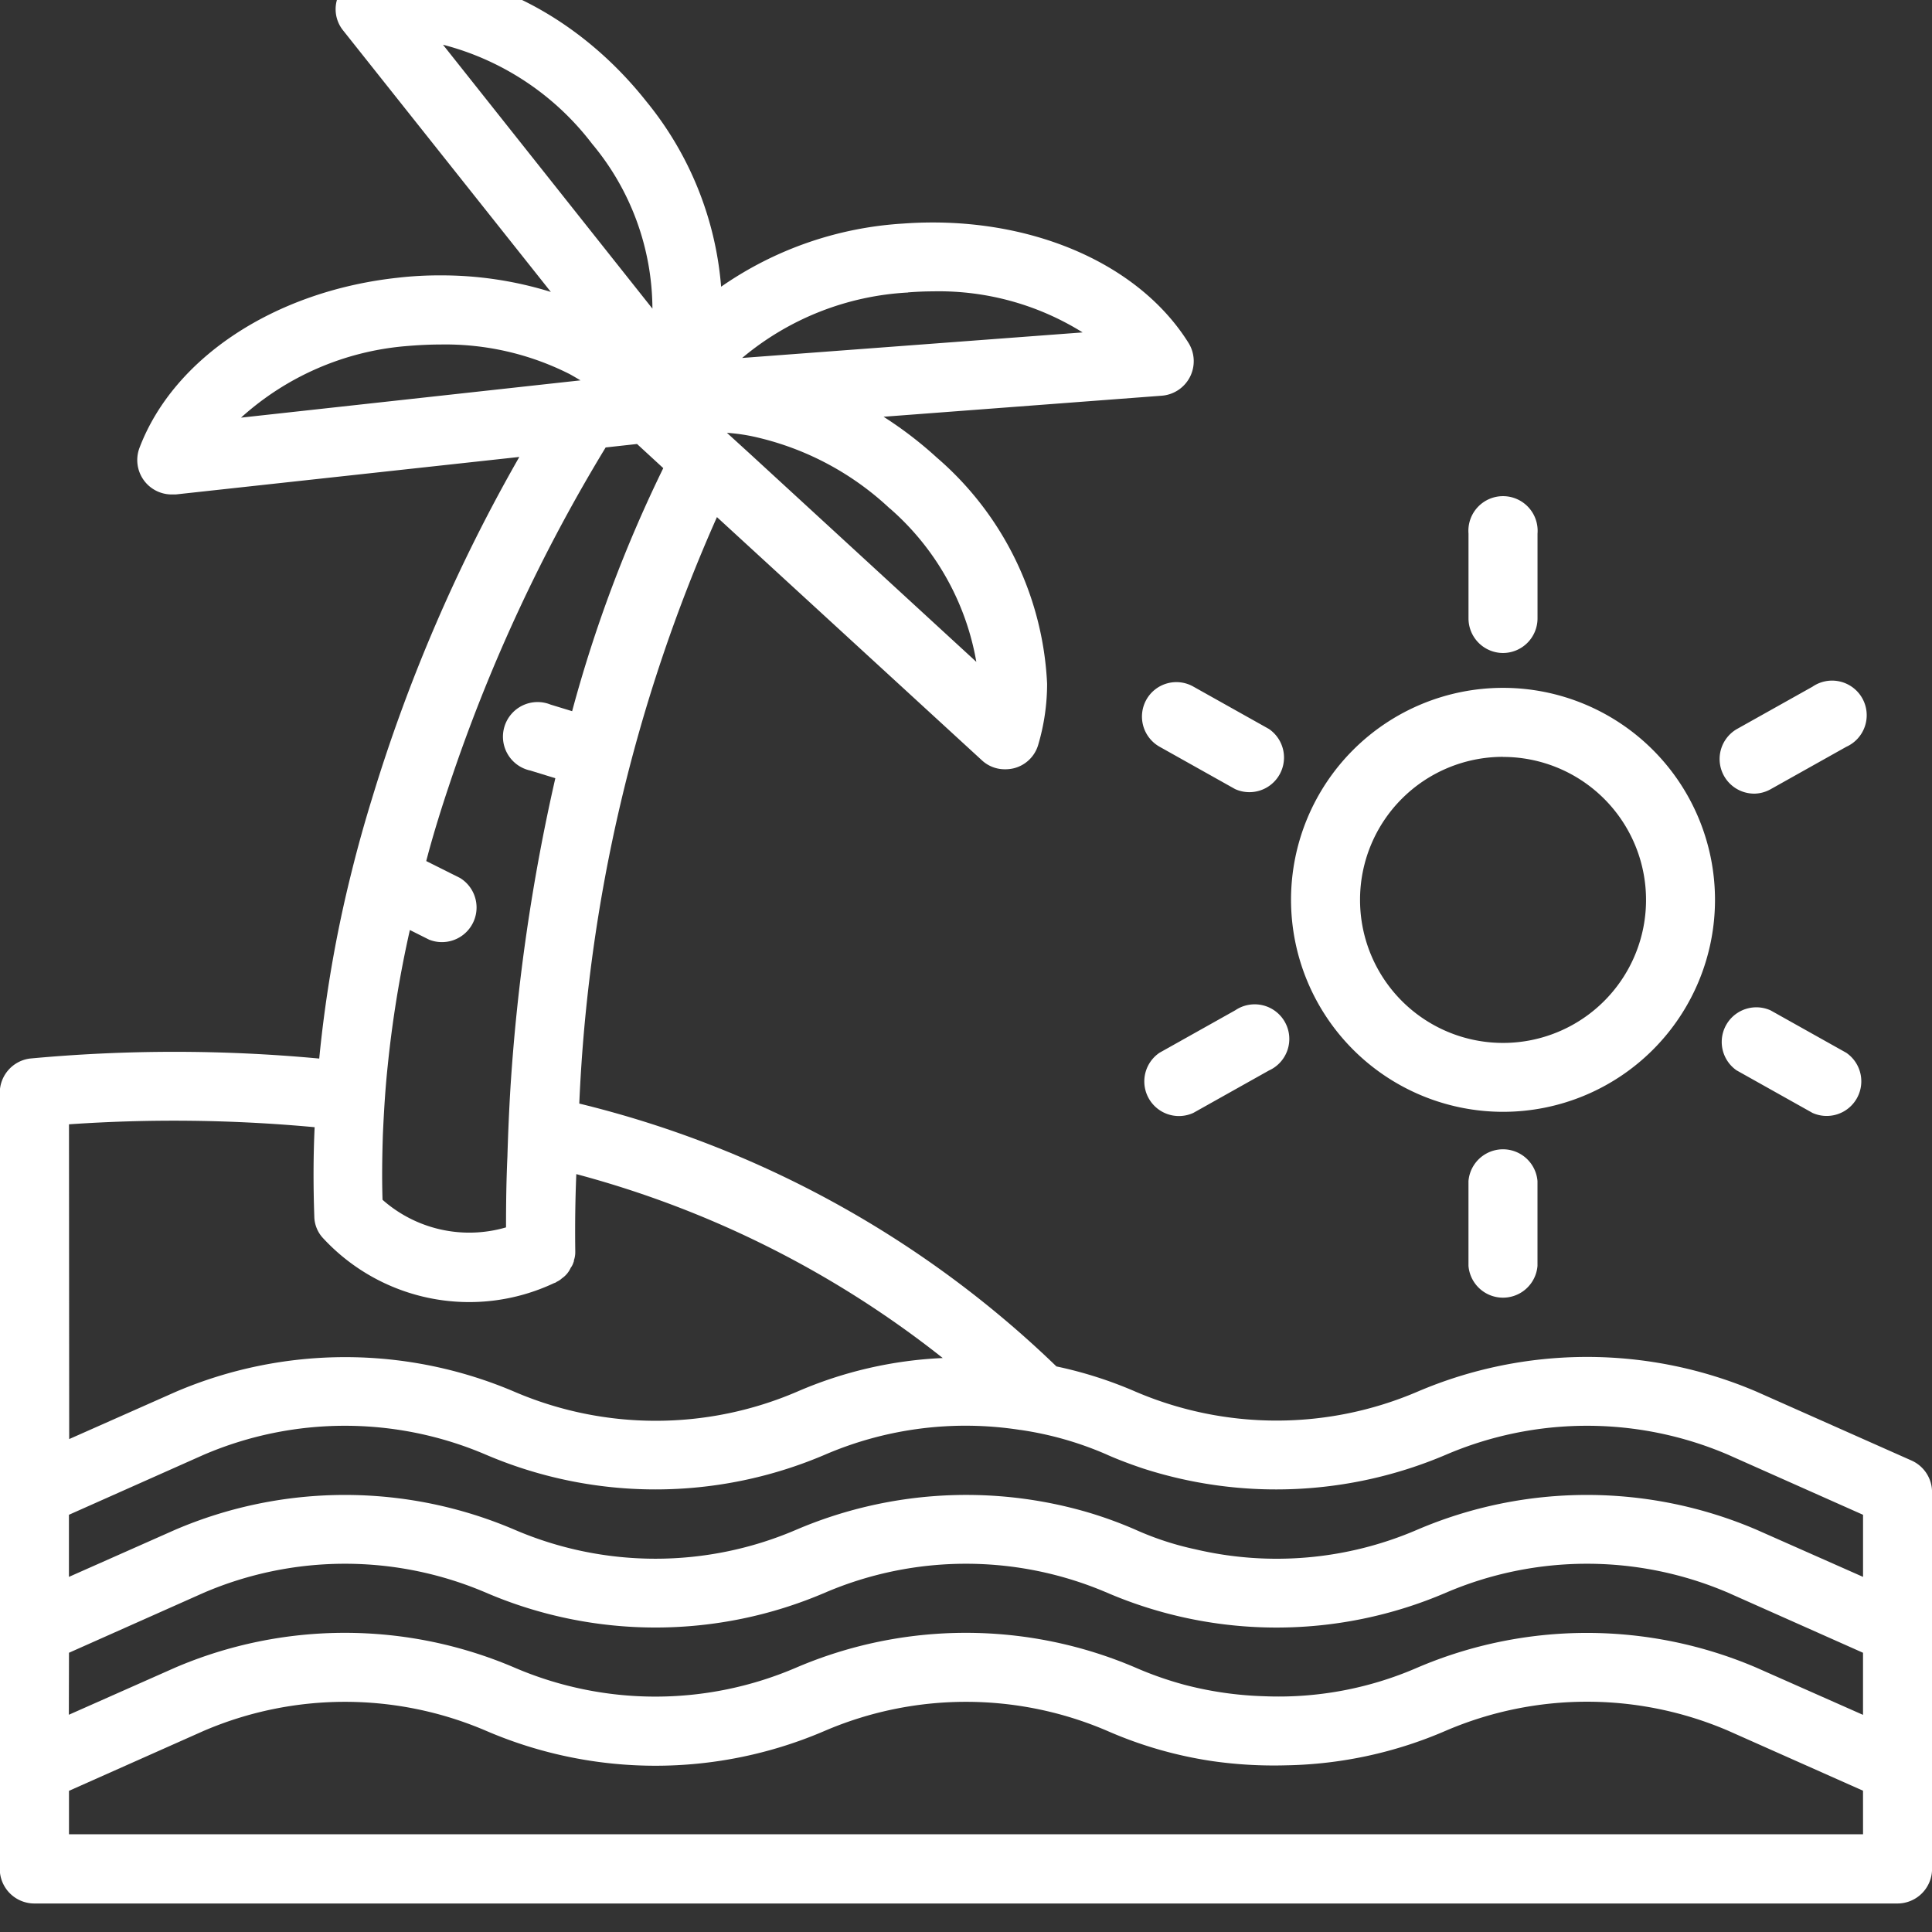 <svg xmlns="http://www.w3.org/2000/svg" xmlns:xlink="http://www.w3.org/1999/xlink" width="66.96" height="66.96" viewBox="0 0 66.96 66.96"><rect x="0" y="0" width="66.96" height="66.96" fill="#333333" stroke="none"/><defs><clipPath id="a"><rect width="66.96" height="66.96" transform="translate(-8871 6573)" fill="#404040"/></clipPath></defs><g transform="translate(8871 -6573)" clip-path="url(#a)"><g transform="translate(-8871 6572)"><path d="M4636.126,4233.655l-5.381-2.391a14.941,14.941,0,0,0-11.742,0,12.412,12.412,0,0,1-9.781,0,14.281,14.281,0,0,0-2.738-.873,36.08,36.08,0,0,0-16.537-9.11,55.881,55.881,0,0,1,4.771-20.326l9.183,8.429a1.163,1.163,0,0,0,.8.311,1.277,1.277,0,0,0,.311-.036,1.176,1.176,0,0,0,.837-.8,7.451,7.451,0,0,0,.312-2.128,11.025,11.025,0,0,0-3.827-7.843,13.47,13.47,0,0,0-1.841-1.411l9.637-.729a1.2,1.2,0,0,0,.933-1.829c-1.77-2.834-5.656-4.448-9.9-4.137a12.348,12.348,0,0,0-6.3,2.188,11.609,11.609,0,0,0-2.6-6.432c-2.606-3.288-6.457-5-9.781-4.376a1.2,1.2,0,0,0-.9.766,1.17,1.17,0,0,0,.18,1.16l7.2,9.063a12.8,12.8,0,0,0-3.826-.574,12.625,12.625,0,0,0-1.5.084c-4.244.466-7.748,2.773-8.932,5.895a1.193,1.193,0,0,0,1.124,1.614h.131l11.91-1.3a57.325,57.325,0,0,0-5.105,11.837c-.251.813-.49,1.661-.706,2.534a44.2,44.2,0,0,0-1.124,6.48,53.974,53.974,0,0,0-10.032,0,1.2,1.2,0,0,0-1.04,1.184v26.9a1.2,1.2,0,0,0,1.2,1.2h64.57a1.2,1.2,0,0,0,1.2-1.2v-13.044A1.2,1.2,0,0,0,4636.126,4233.655Zm-63.865,6.66,4.675-2.081a12.412,12.412,0,0,1,9.781,0,14.891,14.891,0,0,0,11.742,0,12.412,12.412,0,0,1,9.781,0,14.877,14.877,0,0,0,11.742,0,12.412,12.412,0,0,1,9.781,0l4.676,2.081v2.152l-3.7-1.638a14.941,14.941,0,0,0-11.742,0,12.05,12.05,0,0,1-5.333.992,12.284,12.284,0,0,1-2.738-.395,12.131,12.131,0,0,1-1.71-.6,14.941,14.941,0,0,0-11.742,0,12.36,12.36,0,0,1-9.781,0,14.941,14.941,0,0,0-11.742,0l-3.695,1.638Zm35.98-6.863c.407.18.825.335,1.255.479a15.005,15.005,0,0,0,10.487-.479,12.412,12.412,0,0,1,9.781,0l4.676,2.081v2.152l-3.7-1.638a14.941,14.941,0,0,0-11.742,0,12.3,12.3,0,0,1-7.7.682,10.334,10.334,0,0,1-2.081-.682,14.27,14.27,0,0,0-1.6-.586,15,15,0,0,0-10.14.586,12.36,12.36,0,0,1-9.781,0,14.941,14.941,0,0,0-11.742,0l-3.695,1.638v-2.152l4.675-2.081a12.412,12.412,0,0,1,9.781,0,14.941,14.941,0,0,0,11.742,0,12.323,12.323,0,0,1,6.768-.86h.012A11.679,11.679,0,0,1,4608.241,4233.451Zm-7.533-32.8a9.117,9.117,0,0,1,3,5.32l-7.844-7.209-.8-.729a6.445,6.445,0,0,1,1.136.18A10.041,10.041,0,0,1,4600.708,4200.656Zm.634-7.485q.448-.035.861-.036a9.417,9.417,0,0,1,5.189,1.423l-11.8.885A9.744,9.744,0,0,1,4601.342,4193.171Zm-16.119-8.584a9.483,9.483,0,0,1,5.166,3.432,8.959,8.959,0,0,1,2.093,5.715Zm-7,12.925a9.731,9.731,0,0,1,5.668-2.475c.418-.036.837-.06,1.243-.06a9.539,9.539,0,0,1,4.484,1.028c.131.072.251.144.371.215l-.55.06Zm5.847,17.755v0l.67.336a1.2,1.2,0,0,0,1.072-2.138l-1.169-.585c.024-.1.048-.179.072-.275.215-.789.454-1.554.706-2.307a57.513,57.513,0,0,1,5.44-11.753l1.088-.12.909.837a46.848,46.848,0,0,0-3.157,8.417v.007l-.749-.229a1.2,1.2,0,1,0-.7,2.286l.865.266v0a67.356,67.356,0,0,0-1.554,10.7c-.048.789-.083,1.59-.107,2.416-.037.8-.048,1.614-.048,2.451a4.539,4.539,0,0,1-4.28-.956c-.024-.766-.012-1.519.012-2.26.036-.8.083-1.59.167-2.379A39.606,39.606,0,0,1,4584.075,4215.267ZM4572.261,4222a52.729,52.729,0,0,1,8.514.1c-.048,1.017-.048,2.045-.012,3.085a1.126,1.126,0,0,0,.286.741,6.9,6.9,0,0,0,8.023,1.578c.012,0,.024-.012.036-.012a.23.23,0,0,0,.06-.036.67.67,0,0,0,.18-.12.866.866,0,0,0,.3-.359.636.636,0,0,0,.1-.2.092.092,0,0,0,.012-.06.86.86,0,0,0,.048-.3v-.024c-.012-.908,0-1.805.036-2.667a34.93,34.93,0,0,1,12.7,6.374,14.268,14.268,0,0,0-5.058,1.171,12.412,12.412,0,0,1-9.781,0,14.941,14.941,0,0,0-11.742,0l-3.695,1.638Zm62.179,24.605h-62.179V4245.1l4.675-2.08a12.408,12.408,0,0,1,9.781,0,14.841,14.841,0,0,0,11.742,0,12.408,12.408,0,0,1,9.781,0,14.256,14.256,0,0,0,3.659,1.052,15.038,15.038,0,0,0,2.547.144,14.549,14.549,0,0,0,5.536-1.2,12.408,12.408,0,0,1,9.781,0l4.676,2.08Z" transform="translate(-4569.87 -4182.033)" fill="#fff"/><path d="M4697.511,4263.511a7.347,7.347,0,1,0-7.342-7.353A7.353,7.353,0,0,0,4697.511,4263.511Zm0-12.3a4.956,4.956,0,1,1-4.95,4.95A4.952,4.952,0,0,1,4697.511,4251.208Z" transform="translate(-4645.424 -4223.977)" fill="#fff"/><path d="M4707.893,4236.569a1.2,1.2,0,0,0,1.2-1.2v-2.938a1.2,1.2,0,1,0-2.392,0v2.938A1.2,1.2,0,0,0,4707.893,4236.569Z" transform="translate(-4655.805 -4212.937)" fill="#fff"/><path d="M4676.428,4248.9a1.2,1.2,0,0,0,.458,1.628l2.62,1.469a1.2,1.2,0,0,0,1.17-2.085l-2.621-1.469A1.193,1.193,0,0,0,4676.428,4248.9Z" transform="translate(-4636.698 -4223.648)" fill="#fff"/><path d="M4679.506,4278.608l-2.62,1.469a1.2,1.2,0,0,0,1.17,2.086l2.621-1.47a1.2,1.2,0,1,0-1.17-2.085Z" transform="translate(-4636.698 -4242.591)" fill="#fff"/><path d="M4706.7,4292.758v2.938a1.2,1.2,0,0,0,2.392,0v-2.938a1.2,1.2,0,0,0-2.392,0Z" transform="translate(-4655.805 -4250.823)" fill="#fff"/><path d="M4730.681,4280.691l2.622,1.47a1.2,1.2,0,0,0,1.169-2.085l-2.622-1.469a1.2,1.2,0,0,0-1.17,2.085Z" transform="translate(-4670.484 -4242.589)" fill="#fff"/><path d="M4731.267,4252.155a1.2,1.2,0,0,0,.583-.153l2.622-1.47a1.2,1.2,0,1,0-1.169-2.085l-2.622,1.469a1.2,1.2,0,0,0,.586,2.238Z" transform="translate(-4670.484 -4223.648)" fill="#fff"/></g></g></svg>